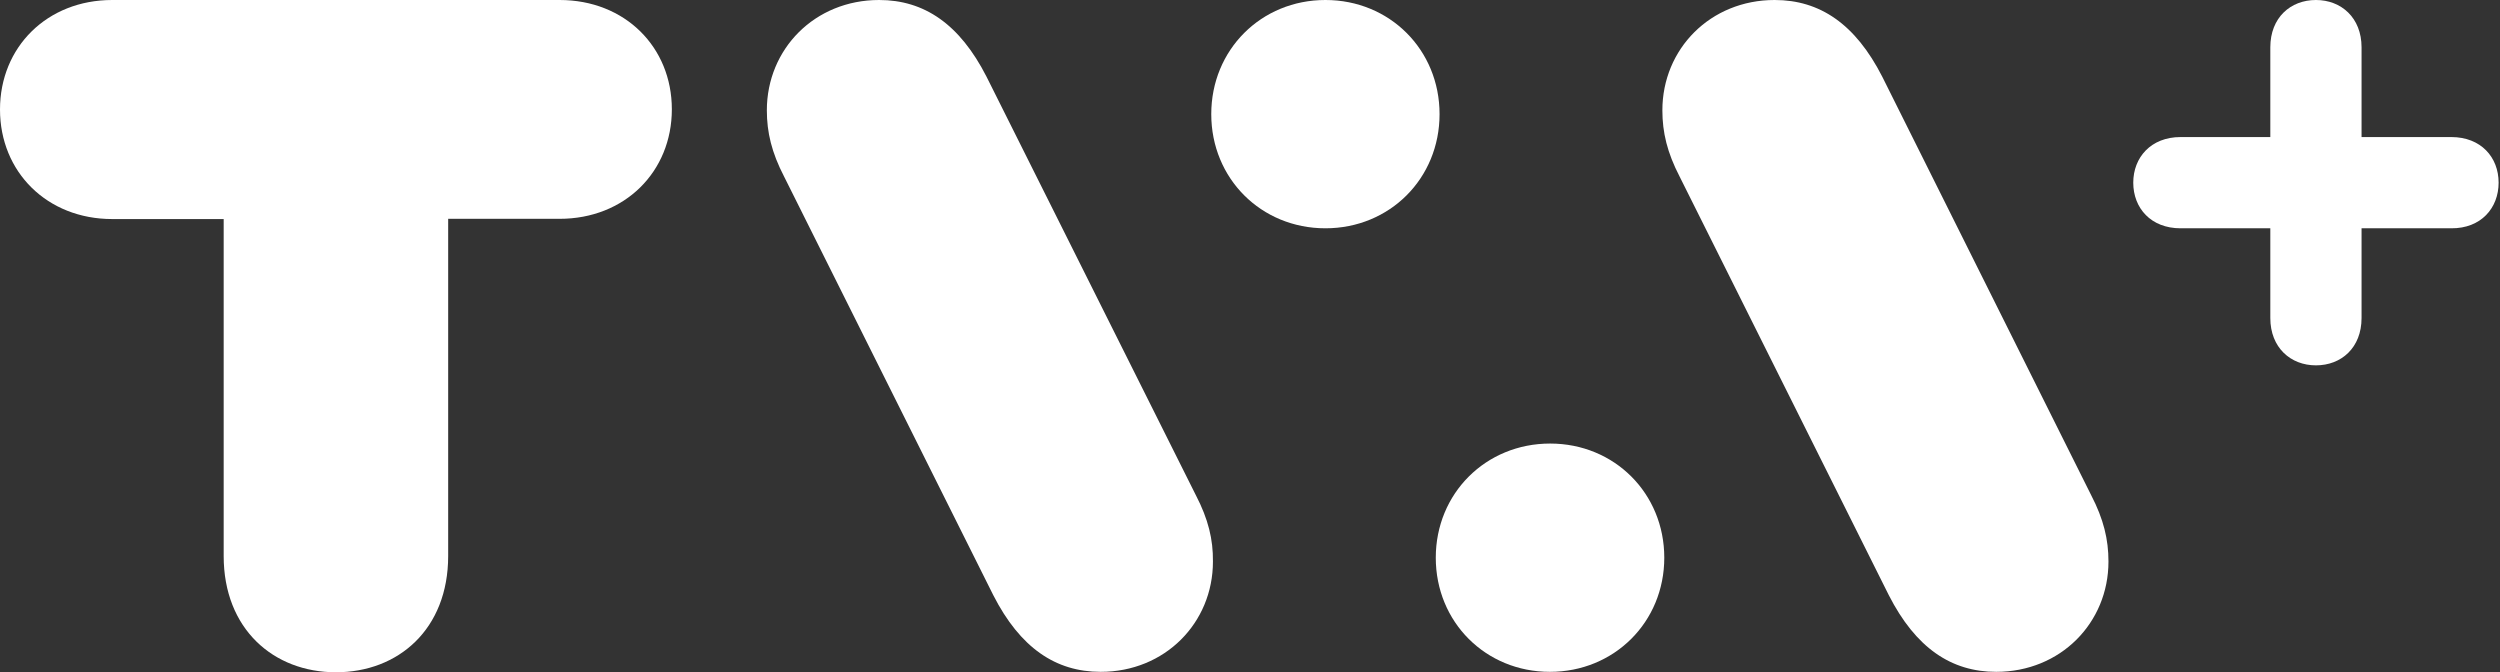 <svg width="119" height="32" viewBox="0 0 119 32" fill="none" xmlns="http://www.w3.org/2000/svg">
<rect x="0" y="0" width="119" height="32" fill="#333333" stroke="none"/>
<g clip-path="url(#clip0_1637_14251)">
<path d="M26.637 0H5.343C2.241 0 0 2.241 0 5.213C0 8.185 2.241 10.427 5.343 10.427H10.647V26.466C10.647 29.939 13.018 32 15.99 32C18.962 32 21.333 29.949 21.333 26.466V10.416H26.637C29.739 10.416 31.98 8.175 31.98 5.203C31.98 2.241 29.749 0 26.637 0Z" fill="white"/>
<path d="M56.925 23.575L46.959 3.652C45.678 1.141 43.987 0 41.846 0C38.784 0 36.502 2.331 36.502 5.253C36.502 6.304 36.733 7.265 37.323 8.405L47.279 28.328C48.56 30.839 50.251 31.98 52.392 31.98C55.454 31.98 57.736 29.648 57.736 26.727C57.746 25.676 57.516 24.715 56.925 23.575Z" fill="white"/>
<path d="M57.656 5.433C57.656 8.495 60.028 10.867 63.09 10.867C66.151 10.867 68.523 8.495 68.523 5.433C68.523 2.371 66.151 0 63.09 0C60.028 0 57.656 2.371 57.656 5.433Z" fill="white"/>
<path d="M79.22 26.547C79.22 23.485 76.848 21.113 73.786 21.113C70.724 21.113 68.343 23.485 68.343 26.547C68.343 29.609 70.714 31.98 73.776 31.98C76.838 31.98 79.22 29.609 79.22 26.547Z" fill="white"/>
<path d="M79.95 8.405L89.906 28.328C91.187 30.839 92.878 31.98 95.019 31.98C98.081 31.98 100.363 29.648 100.363 26.727C100.363 25.676 100.133 24.715 99.542 23.575L89.596 3.652C88.315 1.141 86.624 0 84.473 0C81.411 0 79.129 2.331 79.129 5.253C79.129 6.304 79.359 7.265 79.95 8.405Z" fill="white"/>
<path d="M118.934 8.695C118.934 7.485 118.093 6.524 116.683 6.524H112.41V2.251C112.41 0.841 111.439 0 110.238 0C109.028 0 108.067 0.841 108.067 2.251V6.524H103.794C102.384 6.524 101.543 7.495 101.543 8.695C101.543 9.906 102.384 10.867 103.794 10.867H108.067V15.139C108.067 16.55 109.038 17.391 110.238 17.391C111.449 17.391 112.41 16.55 112.41 15.139V10.867H116.683C118.093 10.877 118.934 9.906 118.934 8.695Z" fill="white"/>
</g>
<defs>
<clipPath id="clip0_1637_14251">
<rect width="119" height="32" fill="white"/>
</clipPath>
</defs>
</svg>
